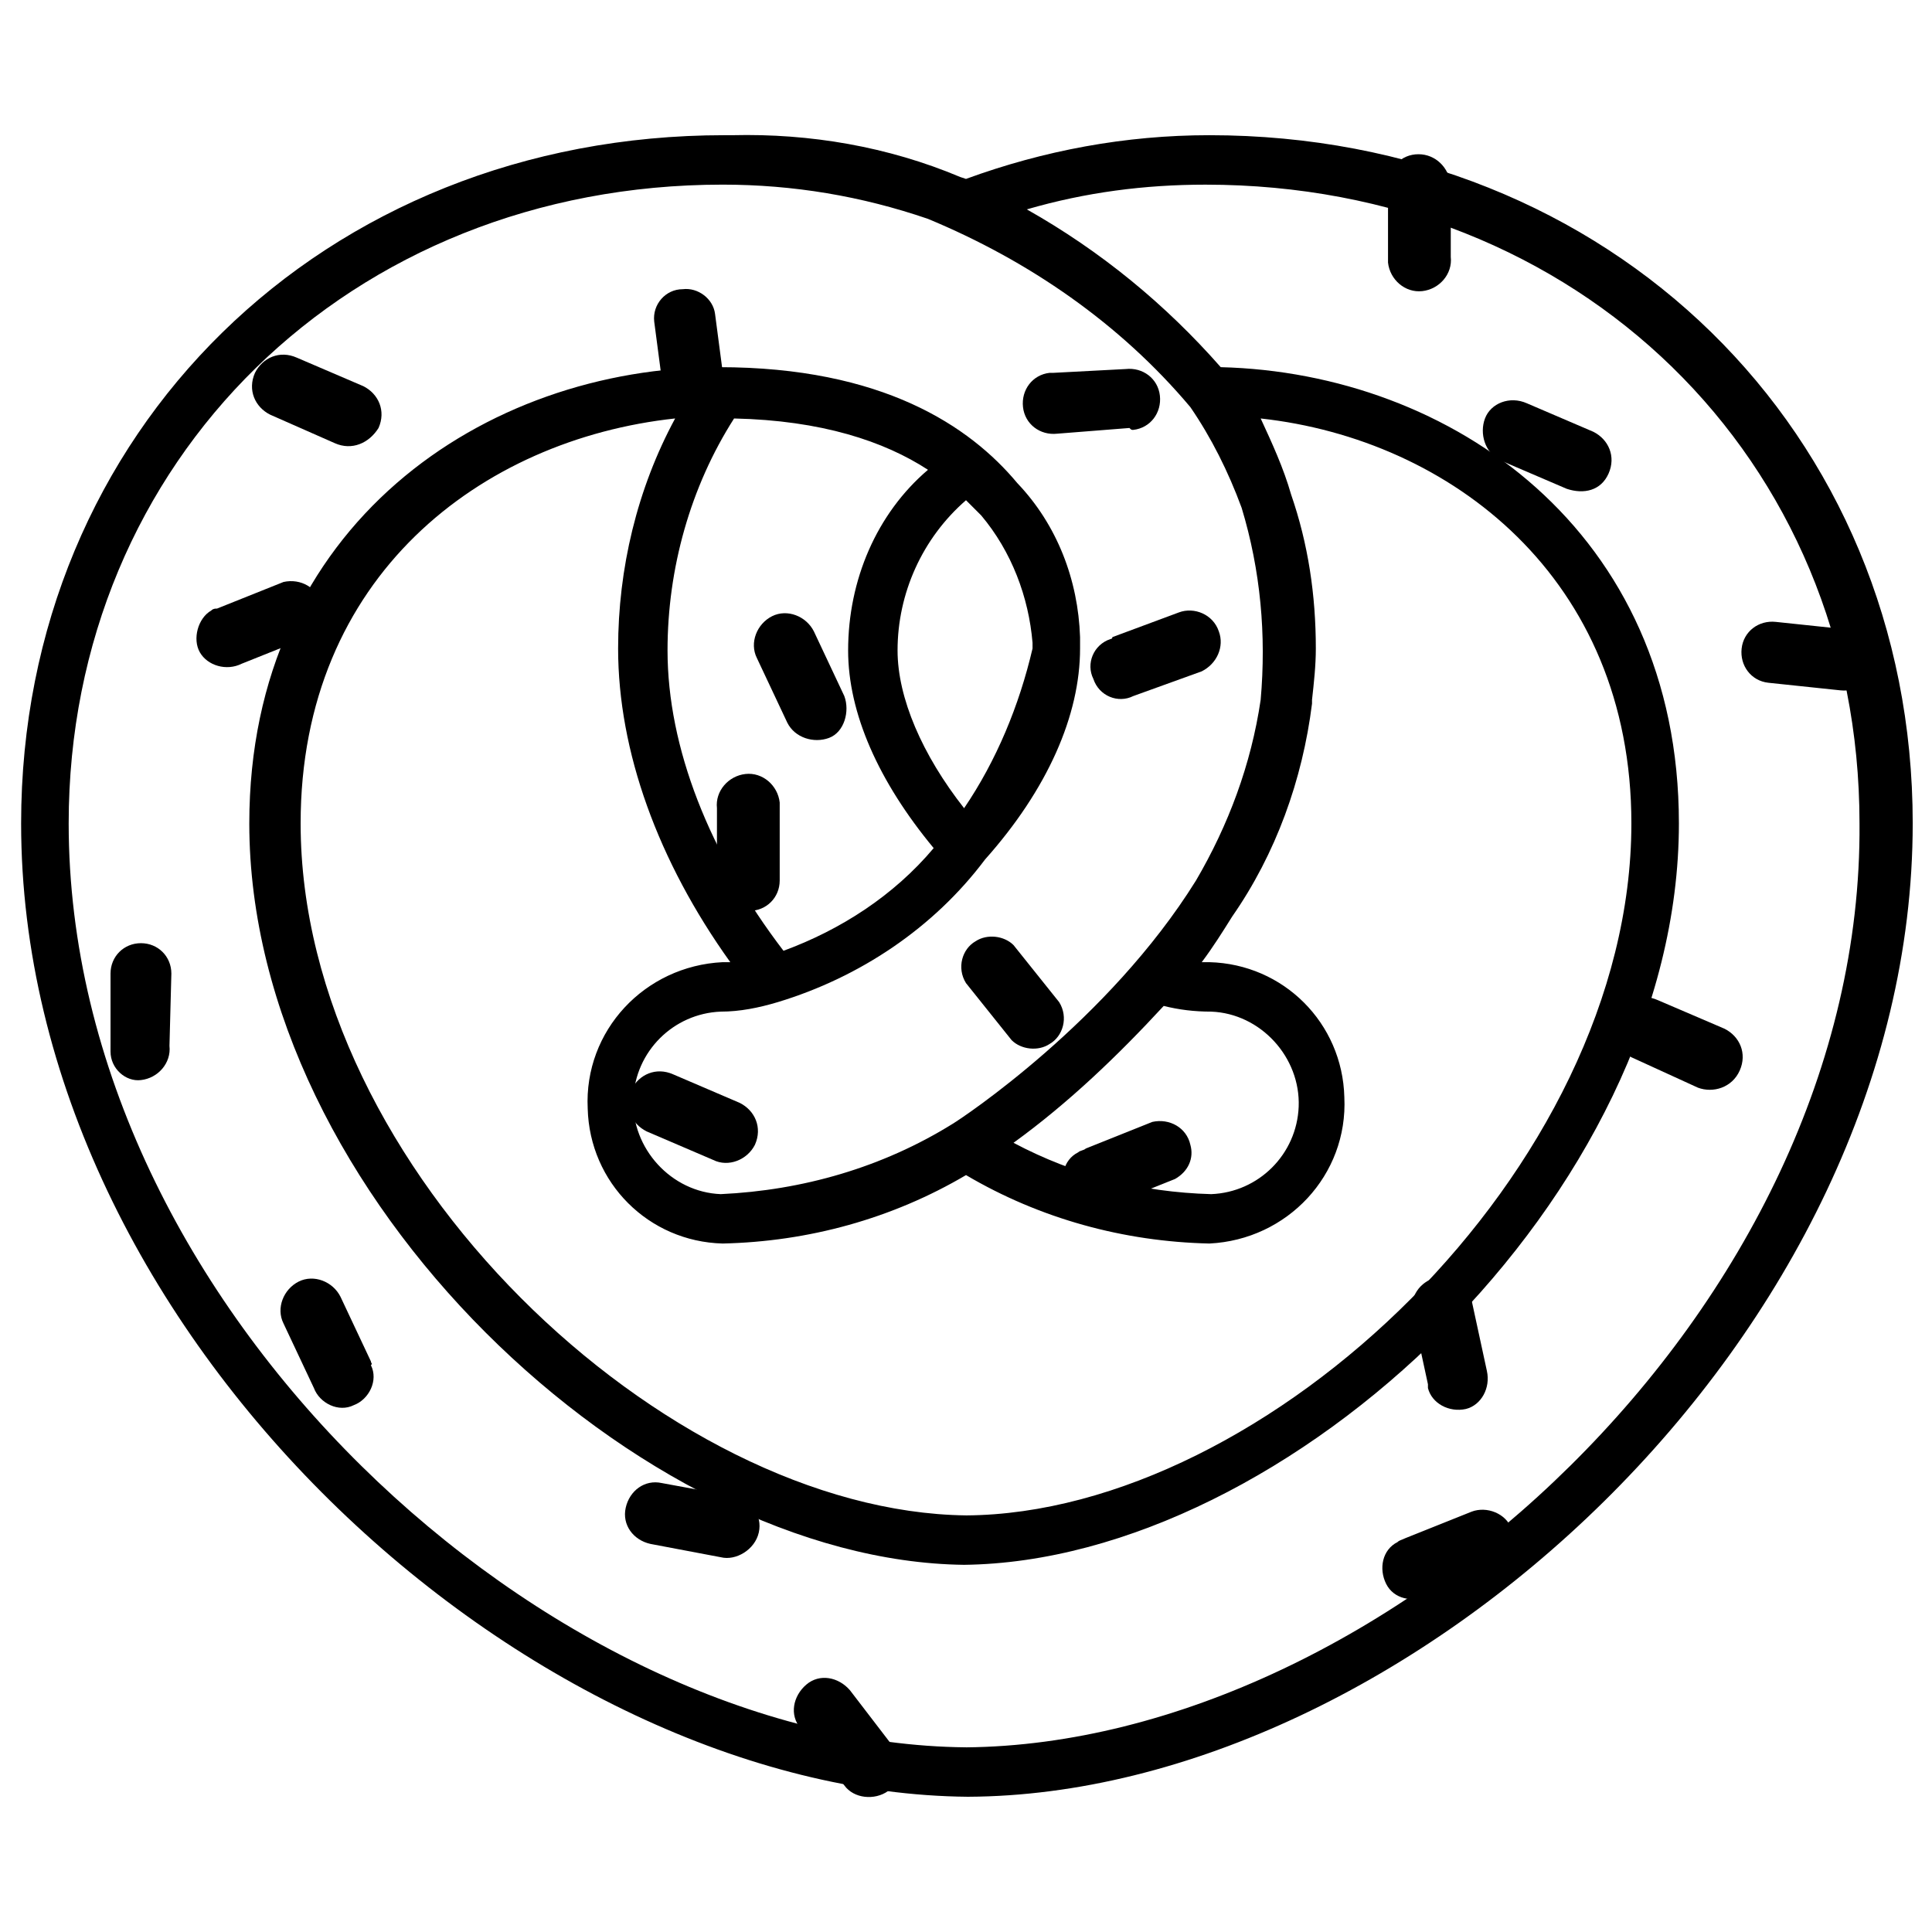 <?xml version="1.0" encoding="UTF-8"?>
<!-- Uploaded to: SVG Repo, www.svgrepo.com, Generator: SVG Repo Mixer Tools -->
<svg fill="#000000" width="800px" height="800px" version="1.1" viewBox="144 144 512 512" xmlns="http://www.w3.org/2000/svg">
 <g>
  <path d="m650.89 362.21c0-103.79-80.105-182.38-186.41-182.38-22.168 0-43.832 4.031-64.488 11.586l-1.512-0.504c-19.145-8.062-39.801-11.586-60.457-11.082h-2.016c-106.3 0-186.41 78.594-186.41 182.38 0 135.52 134.52 256.94 250.9 257.95 115.88-0.5 250.39-122.42 250.39-257.95zm-250.89 244.85c-110.34-1.008-237.8-116.38-237.8-244.85 0-96.227 74.562-169.28 173.31-169.28 18.641 0 36.777 3.023 54.41 9.07 26.703 11.082 50.883 27.711 69.527 49.879 5.543 8.062 10.078 17.129 13.602 26.703 5.039 16.625 6.551 33.754 5.039 50.883-2.519 17.129-8.566 33.25-17.129 47.863-23.172 37.281-61.965 62.977-64.484 64.488-18.641 11.586-39.801 17.633-61.465 18.641-13.098-0.504-23.68-12.09-23.176-25.191 0.504-12.594 10.578-22.672 23.176-23.176 5.039 0 10.078-1.008 15.113-2.519 21.664-6.551 41.312-19.648 54.914-37.785 16.625-18.641 25.191-38.289 25.191-55.922v-3.023c-0.504-15.113-6.047-29.727-16.625-40.809-12.594-15.113-35.77-30.73-79.098-30.73-61.969 0-124.44 41.816-124.44 120.91 0 98.746 103.79 195.48 189.43 196.48 85.648-1.008 189.43-97.738 189.43-196.48 0-77.586-60.457-119.4-121.42-120.91-14.609-16.625-31.738-30.73-51.387-41.816 15.617-4.535 31.234-6.551 47.359-6.551 98.746 0 173.31 72.547 173.31 169.28 1.004 128.47-126.46 243.84-236.79 244.85zm0-61.465c-79.602-1.008-176.33-91.691-176.33-183.39 0-65.496 47.863-101.77 99.25-107.31-10.078 18.641-15.113 39.801-15.113 60.961 0 27.207 10.578 56.426 29.727 83.129h-2.016c-20.656 1.008-36.777 18.137-35.77 38.793 0.504 19.648 16.121 35.266 35.77 35.77 22.672-0.504 44.84-6.551 64.488-18.137 19.648 11.586 41.816 17.633 64.488 18.137 20.656-1.008 36.777-18.137 35.77-38.793-0.504-19.648-16.121-35.266-35.77-35.77h-2.016c3.023-4.031 5.543-8.062 8.062-12.09 11.586-16.625 18.641-36.273 21.16-56.426v-1.008c0.504-4.535 1.008-9.07 1.008-13.602 0-14.105-2.016-27.711-6.551-40.809-2.016-7.055-5.039-13.602-8.062-20.152 50.375 5.539 98.238 42.32 98.238 107.31 0 91.695-96.73 182.88-176.33 183.39zm-31.238-229.23c0 16.625 8.062 34.762 22.672 52.395-10.578 12.594-24.688 21.664-39.801 27.207-19.648-25.695-30.73-53.906-30.73-79.602 0-21.664 6.047-43.328 17.633-61.465 23.176 0.504 39.801 6.047 51.387 13.602-13.602 11.59-21.16 29.223-21.16 47.863zm31.238-39.801c1.512 1.512 2.519 2.519 4.031 4.031 8.062 9.574 12.594 21.664 13.602 33.754v1.512c-3.527 15.113-9.574 29.727-18.137 42.32-11.082-14.105-17.633-29.223-17.633-41.816 0-15.117 6.547-29.727 18.137-39.801zm12.594 170.29c14.609-10.578 27.711-23.176 39.801-36.273 4.031 1.008 8.062 1.512 12.594 1.512 13.098 0.504 23.68 12.09 23.176 25.191-0.504 12.594-10.578 22.672-23.176 23.176-18.641-0.504-36.273-5.039-52.395-13.605z"/>
  <path d="m367.75 617.14-11.586-15.113c-3.023-3.527-2.016-8.566 1.512-11.586 3.527-3.023 8.566-2.016 11.586 1.512l11.586 15.113c3.023 3.527 2.016 8.566-1.512 11.586-3.523 2.519-9.066 2.016-11.586-1.512z"/>
  <path d="m225.68 312.84-17.633 7.055c-4.031 2.016-9.07 0.504-11.082-3.023-2.016-3.527-0.504-9.07 3.023-11.082 0.504-0.504 1.008-0.504 1.512-0.504l17.633-7.055c4.535-1.008 9.07 1.512 10.078 6.047 1.508 3.019-0.508 6.547-3.531 8.562z"/>
  <path d="m335.01 556.68-18.641-3.527c-4.535-1.008-7.559-5.039-6.551-9.574 1.008-4.535 5.039-7.559 9.574-6.551l19.145 3.527c4.535 1.008 7.559 5.039 6.551 9.574-1.012 4.535-6.047 7.559-10.078 6.551z"/>
  <path d="m173.29 421.16v-19.145c0-4.535 3.527-8.062 8.062-8.062s8.062 3.527 8.062 8.062l-0.504 19.145c0.504 4.535-3.023 8.566-7.559 9.07-4.031 0.5-8.062-3.027-8.062-7.559v-1.512z"/>
  <path d="m334 377.33v-19.145c-0.504-4.535 3.023-8.566 7.559-9.07 4.535-0.504 8.566 3.023 9.07 7.559v1.512 19.145c0 4.535-3.527 8.062-8.062 8.062-4.535 0.5-8.062-3.527-8.566-8.062z"/>
  <path d="m511.84 212.08v-19.145c0-4.535 3.527-8.062 8.062-8.062s8.062 3.527 8.566 8.062v19.145c0.504 4.535-3.023 8.566-7.559 9.07-4.535 0.504-8.566-3.023-9.07-7.559v-1.512z"/>
  <path d="m593.96 432.24-17.633-8.062c-4.031-2.016-6.047-6.551-4.031-11.082 2.016-4.535 6.551-6.047 11.082-4.031l17.633 7.559c4.031 2.016 6.047 6.551 4.031 11.082-2.012 4.535-7.051 6.047-11.082 4.535z"/>
  <path d="m242.3 504.79-8.062-17.129c-2.016-4.031-7.055-6.047-11.082-4.031-4.031 2.016-6.047 7.055-4.031 11.082l8.062 17.129c1.512 4.031 6.551 6.551 10.578 4.535 4.031-1.512 6.551-6.551 4.535-10.578 0.504-0.504 0-0.504 0-1.008z"/>
  <path d="m232.73 261.45-17.129-7.555c-4.031-2.016-6.047-6.551-4.031-11.082 2.016-4.031 6.551-6.047 11.082-4.031l17.633 7.559c4.031 2.016 6.047 6.551 4.031 11.082-2.519 4.027-7.051 6.043-11.586 4.027z"/>
  <path d="m540.06 559.71-17.633 7.055c-4.031 2.016-9.07 1.008-11.082-3.023-2.016-4.031-1.008-9.07 3.023-11.082 0.504-0.504 1.008-0.504 2.016-1.008l17.633-7.055c4.031-1.512 9.07 0.504 10.578 4.535 2.012 4.027 0 9.066-4.535 10.578z"/>
  <path d="m443.32 257.42-19.145 1.512c-4.535 0.504-8.566-2.519-9.07-7.055s2.519-8.566 7.055-9.07h1.008l19.145-1.008c4.535-0.504 8.566 2.519 9.07 7.055 0.504 4.535-2.519 8.566-7.055 9.07-0.504 0-0.504 0-1.008-0.504z"/>
  <path d="m462.47 321.91-18.137 6.551c-4.031 2.016-9.07 0-10.578-4.535-2.016-4.031 0-9.07 4.535-10.578 0 0 0.504 0 0.504-0.504l17.633-6.551c4.031-1.512 9.07 0.504 10.578 5.039 1.508 4.031-0.508 8.566-4.535 10.578z"/>
  <path d="m332.99 451.39-17.633-7.559c-4.031-2.016-6.047-6.551-4.031-11.082 2.016-4.031 6.551-6.047 11.082-4.031l17.633 7.559c4.031 2.016 6.047 6.551 4.031 11.082-2.016 4.031-7.051 6.047-11.082 4.031z"/>
  <path d="m367.75 328.46-8.059-17.129c-2.016-4.031-7.055-6.047-11.082-4.031-4.031 2.016-6.047 7.055-4.031 11.082l8.062 17.129c2.012 4.035 7.051 5.547 11.078 4.035 4.031-1.512 5.543-7.055 4.031-11.086z"/>
  <path d="m319.89 248.35-2.519-19.145c-0.504-4.535 3.023-8.566 7.559-8.566 4.031-0.504 8.062 2.519 8.566 6.551l2.519 19.145c0.504 4.535-3.023 8.566-7.559 8.566-4.035 0-8.062-2.519-8.566-6.551z"/>
  <path d="m631.75 326.95-19.145-2.016c-4.535-0.504-7.559-4.535-7.055-9.07 0.504-4.535 4.535-7.559 9.07-7.055l19.145 2.016c4.535 0.504 7.559 4.535 7.055 9.07-0.504 4.535-4.535 7.559-9.07 7.055z"/>
  <path d="m559.2 273.54-17.633-7.559c-4.031-2.016-5.543-7.051-4.031-11.082 1.512-4.031 6.551-6.047 11.082-4.031l17.633 7.559c4.031 2.016 6.047 6.551 4.031 11.082-2.016 4.535-6.547 5.543-11.082 4.031z"/>
  <path d="m412.09 419.65-12.09-15.113c-2.519-4.031-1.008-9.07 2.519-11.082 3.023-2.016 7.559-1.512 10.078 1.008l12.09 15.113c2.519 4.031 1.008 9.07-2.519 11.082-3.023 2.016-7.559 1.512-10.078-1.008z"/>
  <path d="m534.01 488.67 4.031 18.641c1.008 4.535-1.512 9.07-5.543 10.078-4.535 1.008-9.07-1.512-10.078-5.543v-1.008l-4.031-18.641c-1.008-4.535 2.016-8.566 6.047-9.574 4.535-1.508 8.566 1.512 9.574 6.047z"/>
  <path d="m455.42 456.43-17.633 7.055c-4.031 2.016-9.07 1.008-11.082-3.023-2.016-4.031-1.008-9.07 3.023-11.082 0.504-0.504 1.512-0.504 2.016-1.008l17.633-7.055c4.535-1.008 9.07 1.512 10.078 6.047 1.004 3.523-0.508 7.051-4.035 9.066z"/>
 </g>
</svg>